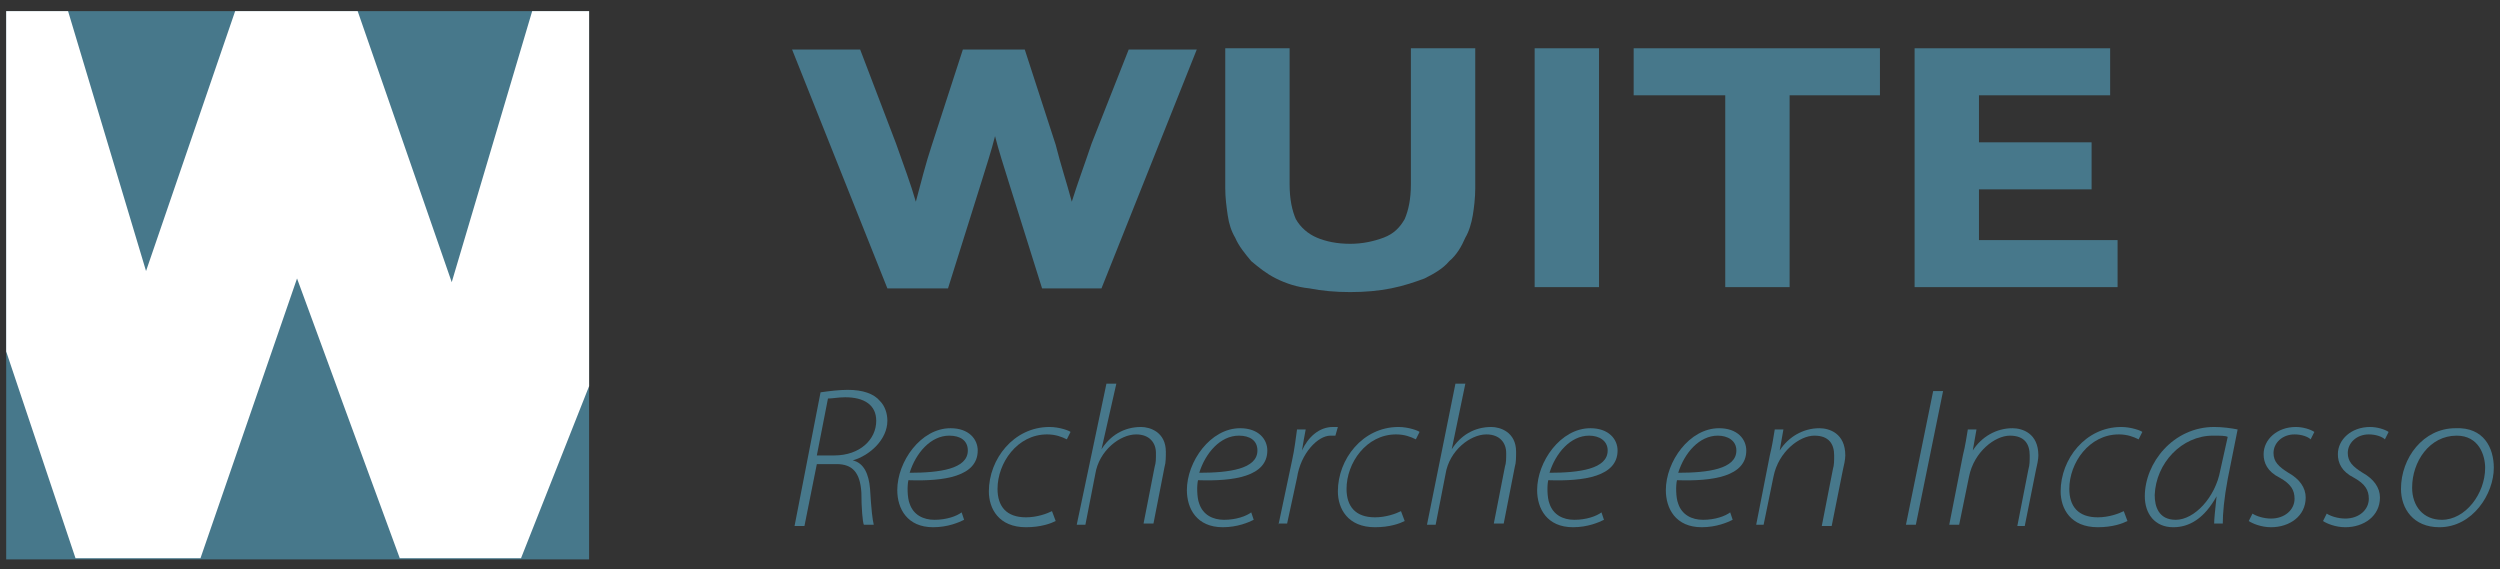 <?xml version="1.0" encoding="utf-8"?>
<!-- Generator: Adobe Illustrator 26.0.0, SVG Export Plug-In . SVG Version: 6.00 Build 0)  -->
<svg version="1.1" baseProfile="tiny" id="Laag_1" xmlns="http://www.w3.org/2000/svg" xmlns:xlink="http://www.w3.org/1999/xlink"
	 x="0px" y="0px" width="202px" height="46px" viewBox="0 0 202 46" overflow="visible" xml:space="preserve">
<rect x="0" y="0" width="202" height="46" fill="#333333" stroke="none"/>
<g>
	<g>
		<rect x="0.5" y="0.9" fill="#47788B" width="47.1" height="44.3"/>
	</g>
	<g>
		<path fill="#47788B" d="M66.3,31.7c0.7-0.1,1.5-0.2,2.2-0.2c1.2,0,2.1,0.3,2.6,0.9c0.4,0.4,0.6,1,0.6,1.6c0,1.5-1.4,2.8-2.8,3.2v0
			c0.9,0.2,1.3,1.1,1.4,2.3c0.1,1.7,0.2,2.5,0.3,2.9h-0.8c-0.1-0.2-0.2-1.4-0.2-2.6c-0.1-1.6-0.7-2.3-2-2.3h-1.6l-1,5h-0.8
			L66.3,31.7z M66,36.8h1.4c2.1,0,3.4-1.3,3.4-2.8c0-1.3-1-1.9-2.5-1.9c-0.6,0-1,0.1-1.4,0.1L66,36.8z"/>
		<path fill="#47788B" d="M77.9,42c-0.4,0.2-1.3,0.6-2.5,0.6c-2.1,0-2.9-1.5-2.9-3c0-2.3,1.9-5,4.3-5c1.5,0,2.2,0.9,2.2,1.8
			c0,2.1-2.7,2.5-5.6,2.4c-0.1,0.4-0.1,1.4,0.1,1.9c0.3,0.9,1.1,1.3,2,1.3c1,0,1.8-0.3,2.2-0.6L77.9,42z M76.7,35.2
			c-1.5,0-2.7,1.4-3.2,3c2.4,0,4.7-0.3,4.7-1.8C78.2,35.6,77.6,35.2,76.7,35.2z"/>
		<path fill="#47788B" d="M85.3,42.1c-0.4,0.2-1.2,0.5-2.4,0.5c-2.2,0-3-1.5-3-2.9c0-2.6,2-5.2,4.9-5.2c0.8,0,1.6,0.3,1.7,0.4
			l-0.3,0.6c-0.4-0.2-0.9-0.4-1.6-0.4c-2.4,0-4,2.3-4,4.4c0,1.4,0.7,2.3,2.3,2.3c0.9,0,1.7-0.3,2.1-0.5L85.3,42.1z"/>
		<path fill="#47788B" d="M87,42.4L89.4,31h0.8L89,36.3h0c0.7-1.1,1.8-1.8,3.2-1.8c0.7,0,2,0.4,2,2c0,0.4,0,0.9-0.1,1.2l-0.9,4.6
			h-0.8l0.9-4.6c0.1-0.3,0.1-0.6,0.1-1.1c0-0.8-0.5-1.5-1.6-1.5c-1.3,0-3,1.3-3.3,3.2l-0.8,4.1H87z"/>
		<path fill="#47788B" d="M101.3,42c-0.4,0.2-1.3,0.6-2.5,0.6c-2.1,0-2.9-1.5-2.9-3c0-2.3,1.9-5,4.3-5c1.5,0,2.2,0.9,2.2,1.8
			c0,2.1-2.7,2.5-5.6,2.4c-0.1,0.4-0.1,1.4,0.1,1.9c0.3,0.9,1.1,1.3,2,1.3c1,0,1.8-0.3,2.2-0.6L101.3,42z M100.1,35.2
			c-1.5,0-2.7,1.4-3.2,3c2.4,0,4.7-0.3,4.7-1.8C101.6,35.6,101,35.2,100.1,35.2z"/>
		<path fill="#47788B" d="M103.3,42.4l1.1-5.2c0.2-0.9,0.3-1.8,0.4-2.5h0.7c-0.1,0.5-0.2,1.1-0.3,1.7h0c0.5-1.1,1.4-1.9,2.5-1.9
			c0.1,0,0.3,0,0.4,0l-0.2,0.7c-0.1,0-0.2,0-0.4,0c-1,0-2.4,1.4-2.7,3.4l-0.8,3.7H103.3z"/>
		<path fill="#47788B" d="M113.5,42.1c-0.4,0.2-1.2,0.5-2.4,0.5c-2.2,0-3-1.5-3-2.9c0-2.6,2-5.2,4.9-5.2c0.8,0,1.6,0.3,1.7,0.4
			l-0.3,0.6c-0.4-0.2-0.9-0.4-1.6-0.4c-2.4,0-4,2.3-4,4.4c0,1.4,0.7,2.3,2.3,2.3c0.9,0,1.7-0.3,2.1-0.5L113.5,42.1z"/>
		<path fill="#47788B" d="M115.3,42.4l2.3-11.4h0.8l-1.1,5.3h0c0.7-1.1,1.8-1.8,3.2-1.8c0.7,0,2,0.4,2,2c0,0.4,0,0.9-0.1,1.2
			l-0.9,4.6h-0.8l0.9-4.6c0.1-0.3,0.1-0.6,0.1-1.1c0-0.8-0.5-1.5-1.6-1.5c-1.3,0-3,1.3-3.3,3.2l-0.8,4.1H115.3z"/>
		<path fill="#47788B" d="M129.6,42c-0.4,0.2-1.3,0.6-2.5,0.6c-2.1,0-2.9-1.5-2.9-3c0-2.3,1.9-5,4.3-5c1.5,0,2.2,0.9,2.2,1.8
			c0,2.1-2.7,2.5-5.6,2.4c-0.1,0.4-0.1,1.4,0.1,1.9c0.3,0.9,1.1,1.3,2,1.3c1,0,1.8-0.3,2.2-0.6L129.6,42z M128.4,35.2
			c-1.5,0-2.7,1.4-3.2,3c2.4,0,4.7-0.3,4.7-1.8C129.9,35.6,129.2,35.2,128.4,35.2z"/>
		<path fill="#47788B" d="M140,42c-0.4,0.2-1.3,0.6-2.5,0.6c-2.1,0-2.9-1.5-2.9-3c0-2.3,1.9-5,4.3-5c1.5,0,2.2,0.9,2.2,1.8
			c0,2.1-2.7,2.5-5.6,2.4c-0.1,0.4-0.1,1.4,0.1,1.9c0.3,0.9,1.1,1.3,2,1.3c1,0,1.8-0.3,2.2-0.6L140,42z M138.8,35.2
			c-1.5,0-2.7,1.4-3.2,3c2.4,0,4.7-0.3,4.7-1.8C140.3,35.6,139.6,35.2,138.8,35.2z"/>
		<path fill="#47788B" d="M141.9,42.4l1.1-5.6c0.2-0.8,0.3-1.5,0.4-2.1h0.7l-0.3,1.7h0c0.7-1.1,1.9-1.8,3.2-1.8
			c0.8,0,2.1,0.4,2.1,2.2c0,0.3-0.1,0.8-0.2,1.2l-0.9,4.5h-0.8l0.9-4.6c0.1-0.3,0.1-0.7,0.1-1.1c0-0.9-0.4-1.6-1.6-1.6
			c-1.2,0-2.9,1.3-3.3,3.3l-0.8,3.9H141.9z"/>
		<path fill="#47788B" d="M157,31.6l-2.2,10.8H154l2.2-10.8H157z"/>
		<path fill="#47788B" d="M157.5,42.4l1.1-5.6c0.2-0.8,0.3-1.5,0.4-2.1h0.7l-0.3,1.7h0c0.7-1.1,1.9-1.8,3.2-1.8
			c0.8,0,2.1,0.4,2.1,2.2c0,0.3-0.1,0.8-0.2,1.2l-0.9,4.5H163l0.9-4.6c0.1-0.3,0.1-0.7,0.1-1.1c0-0.9-0.4-1.6-1.6-1.6
			c-1.2,0-2.9,1.3-3.3,3.3l-0.8,3.9H157.5z"/>
		<path fill="#47788B" d="M171.9,42.1c-0.4,0.2-1.2,0.5-2.4,0.5c-2.2,0-3-1.5-3-2.9c0-2.6,2-5.2,4.9-5.2c0.8,0,1.6,0.3,1.7,0.4
			l-0.3,0.6c-0.4-0.2-0.9-0.4-1.6-0.4c-2.4,0-4,2.3-4,4.4c0,1.4,0.7,2.3,2.3,2.3c0.9,0,1.7-0.3,2.1-0.5L171.9,42.1z"/>
		<path fill="#47788B" d="M178.9,42.4c0-0.5,0.1-1.3,0.2-2.3h0c-1,1.8-2.2,2.5-3.5,2.5c-1.5,0-2.3-1.1-2.3-2.5
			c0-2.7,2.3-5.6,5.6-5.6c0.7,0,1.4,0.1,1.9,0.2l-0.8,4c-0.3,1.6-0.4,2.8-0.4,3.6H178.9z M180,35.3c-0.2-0.1-0.6-0.1-1.2-0.1
			c-2.5,0-4.6,2.2-4.7,4.8c0,0.9,0.3,2,1.7,2c1.5,0,3.2-1.8,3.6-4L180,35.3z"/>
		<path fill="#47788B" d="M182,41.5c0.3,0.2,0.9,0.4,1.5,0.4c1.1,0,1.9-0.7,1.9-1.6c0-0.7-0.3-1.2-1.2-1.7c-1-0.5-1.3-1.2-1.3-1.9
			c0-1.2,1.1-2.2,2.6-2.2c0.6,0,1.2,0.2,1.5,0.4l-0.3,0.6c-0.2-0.2-0.7-0.4-1.3-0.4c-1,0-1.7,0.7-1.7,1.5c0,0.7,0.4,1.1,1.2,1.6
			c0.9,0.5,1.4,1.2,1.4,2c0,1.5-1.3,2.4-2.8,2.4c-0.8,0-1.5-0.3-1.8-0.5L182,41.5z"/>
		<path fill="#47788B" d="M188,41.5c0.3,0.2,0.9,0.4,1.5,0.4c1.1,0,1.9-0.7,1.9-1.6c0-0.7-0.3-1.2-1.2-1.7c-1-0.5-1.3-1.2-1.3-1.9
			c0-1.2,1.1-2.2,2.6-2.2c0.6,0,1.2,0.2,1.5,0.4l-0.3,0.6c-0.2-0.2-0.7-0.4-1.3-0.4c-1,0-1.7,0.7-1.7,1.5c0,0.7,0.4,1.1,1.2,1.6
			c0.9,0.5,1.4,1.2,1.4,2c0,1.5-1.3,2.4-2.8,2.4c-0.8,0-1.5-0.3-1.8-0.5L188,41.5z"/>
		<path fill="#47788B" d="M201.5,37.8c0,2.1-1.7,4.8-4.4,4.8c-2.1,0-3.1-1.5-3.1-3.1c0-2.5,1.8-4.9,4.4-4.9
			C200.7,34.5,201.5,36.2,201.5,37.8z M194.9,39.4c0,1.5,0.9,2.6,2.4,2.6c1.9,0,3.5-2.1,3.5-4.2c0-1-0.5-2.6-2.3-2.6
			C196.3,35.2,194.9,37.3,194.9,39.4z"/>
	</g>
	<g>
		<polygon fill="#FFFFFF" points="19,0.9 28.9,0.9 36.5,22.8 43,0.9 47.6,0.9 47.6,31.2 42.1,45.1 32.3,45.1 24,22.5 16.2,45.1 
			6.1,45.1 0.5,28.4 0.5,0.9 5.5,0.9 11.8,21.9 		"/>
	</g>
	<g>
		<path fill="#47788B" d="M88.2,11.6c-0.5,1.5-1.1,3.1-1.6,4.7c-0.4-1.5-0.9-3-1.3-4.6l-2.5-7.7h-5l-2.5,7.7
			c-0.5,1.5-0.9,3.1-1.3,4.6c-0.4-1.4-1-3-1.6-4.7l-2.9-7.6H64l7.7,19.3h4.9l2.7-8.6c0.4-1.3,0.8-2.5,1.1-3.7
			c0.3,1.2,0.7,2.4,1.1,3.7l2.7,8.6H89l7.7-19.3h-5.5L88.2,11.6z"/>
		<path fill="#47788B" d="M114,14.9c0,1.2-0.2,2.1-0.5,2.8c-0.4,0.7-0.9,1.2-1.7,1.5c-0.8,0.3-1.7,0.5-2.7,0.5c-1.1,0-2-0.2-2.7-0.5
			c-0.7-0.3-1.3-0.8-1.7-1.5c-0.3-0.7-0.5-1.6-0.5-2.8v-11h-5.2v11.3c0,0.8,0.1,1.5,0.2,2.2c0.1,0.7,0.3,1.3,0.6,1.8
			c0.3,0.7,0.8,1.3,1.3,1.9c0.6,0.5,1.2,1,2,1.4c0.8,0.4,1.7,0.7,2.7,0.8c1,0.2,2.1,0.3,3.3,0.3c1.2,0,2.3-0.1,3.3-0.3
			c1-0.2,1.9-0.5,2.7-0.8c0.8-0.4,1.5-0.8,2-1.4c0.6-0.5,1-1.2,1.3-1.9c0.3-0.5,0.5-1.2,0.6-1.8c0.1-0.6,0.2-1.4,0.2-2.2V3.9H114
			V14.9z"/>
		<rect x="124" y="3.9" fill="#47788B" width="5.2" height="19.3"/>
		<polygon fill="#47788B" points="132,7.7 139.4,7.7 139.4,23.2 144.6,23.2 144.6,7.7 151.9,7.7 151.9,3.9 132,3.9 		"/>
		<polygon fill="#47788B" points="159.9,19.4 159.9,15.3 169,15.3 169,11.5 159.9,11.5 159.9,7.7 170.5,7.7 170.5,3.9 154.7,3.9 
			154.7,23.2 171.1,23.2 171.1,19.4 		"/>
	</g>
</g>
</svg>
